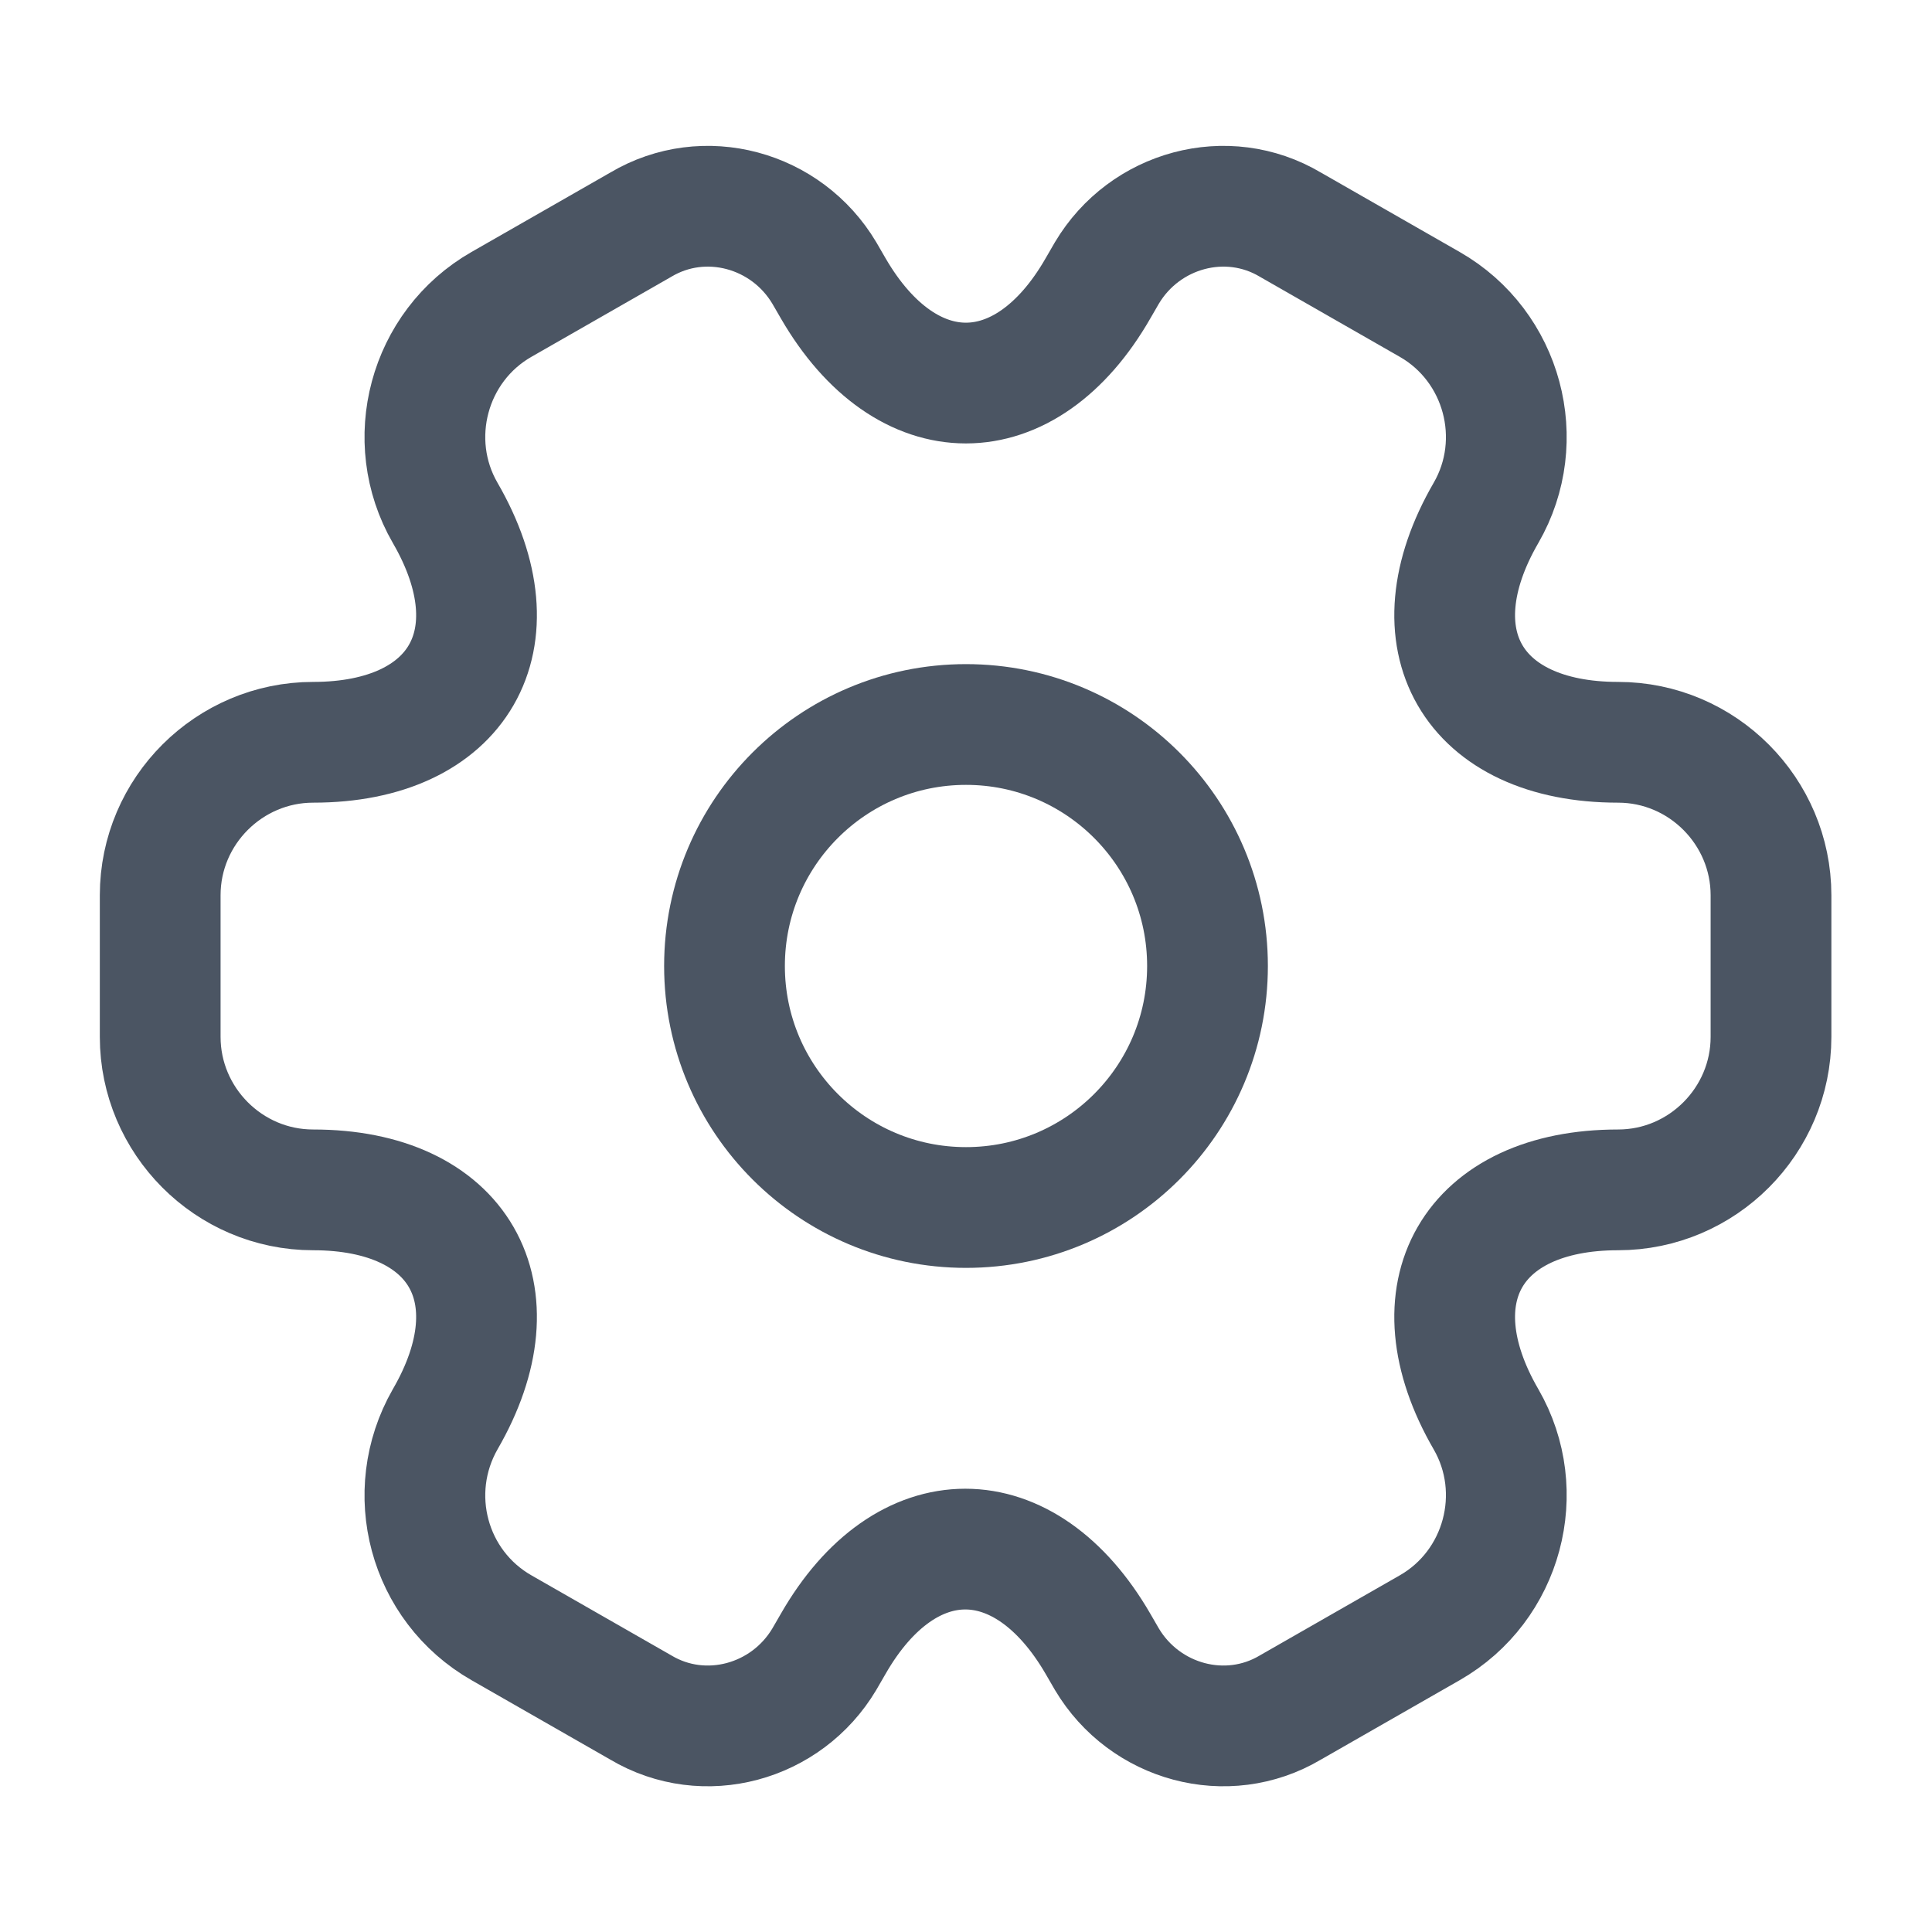 <svg width="24" height="24" viewBox="0 0 24 24" fill="none" xmlns="http://www.w3.org/2000/svg">
<g clip-path="url(#clip0_5126_29597)">
<g clip-path="url(#clip1_5126_29597)">
<g clip-path="url(#clip2_5126_29597)">
<mask id="mask0_5126_29597" style="mask-type:luminance" maskUnits="userSpaceOnUse" x="0" y="0" width="24" height="24">
<path d="M0 0H24V24H0V0Z" fill="white"/>
</mask>
<g mask="url(#mask0_5126_29597)">
<path d="M12 15C10.343 15 9 13.657 9 12C9 10.343 10.343 9 12 9C13.657 9 15 10.343 15 12C15 13.657 13.657 15 12 15Z" stroke="#4B5563" stroke-width="1.5" stroke-miterlimit="10" stroke-linecap="round" stroke-linejoin="round"/>
<path d="M22 12.881V11.121C22 10.081 21.15 9.221 20.1 9.221C18.29 9.221 17.55 7.941 18.46 6.371C18.98 5.471 18.67 4.301 17.76 3.781L16.03 2.791C15.24 2.321 14.22 2.601 13.75 3.391L13.64 3.581C12.74 5.151 11.26 5.151 10.35 3.581L10.24 3.391C9.77 2.601 8.75 2.321 7.96 2.791L6.23 3.781C5.32 4.301 5.01 5.471 5.53 6.371C6.44 7.941 5.7 9.221 3.89 9.221C2.85 9.221 1.99 10.071 1.99 11.121V12.881C1.99 13.921 2.84 14.781 3.89 14.781C5.7 14.781 6.44 16.061 5.53 17.631C5.01 18.541 5.32 19.701 6.23 20.221L7.96 21.211C8.75 21.681 9.77 21.401 10.24 20.611L10.35 20.421C11.25 18.851 12.73 18.851 13.64 20.421L13.75 20.611C14.22 21.401 15.24 21.681 16.03 21.211L17.76 20.221C18.67 19.701 18.98 18.531 18.46 17.631C17.55 16.061 18.29 14.781 20.1 14.781C21.15 14.781 22 13.921 22 12.881Z" stroke="#4B5563" stroke-width="1.5" stroke-miterlimit="10" stroke-linecap="round" stroke-linejoin="round"/>
</g>
</g>
</g>
</g>
<defs>
<clipPath id="clip0_5126_29597">
<rect width="24" height="24" fill="white"/>
</clipPath>
<clipPath id="clip1_5126_29597">
<rect width="22.56" height="22.56" fill="white" transform="translate(0.721 0.719)"/>
</clipPath>
<clipPath id="clip2_5126_29597">
<rect width="24" height="24" fill="white" transform="matrix(-1 0 0 1 24 0)"/>
</clipPath>
</defs>
</svg>
